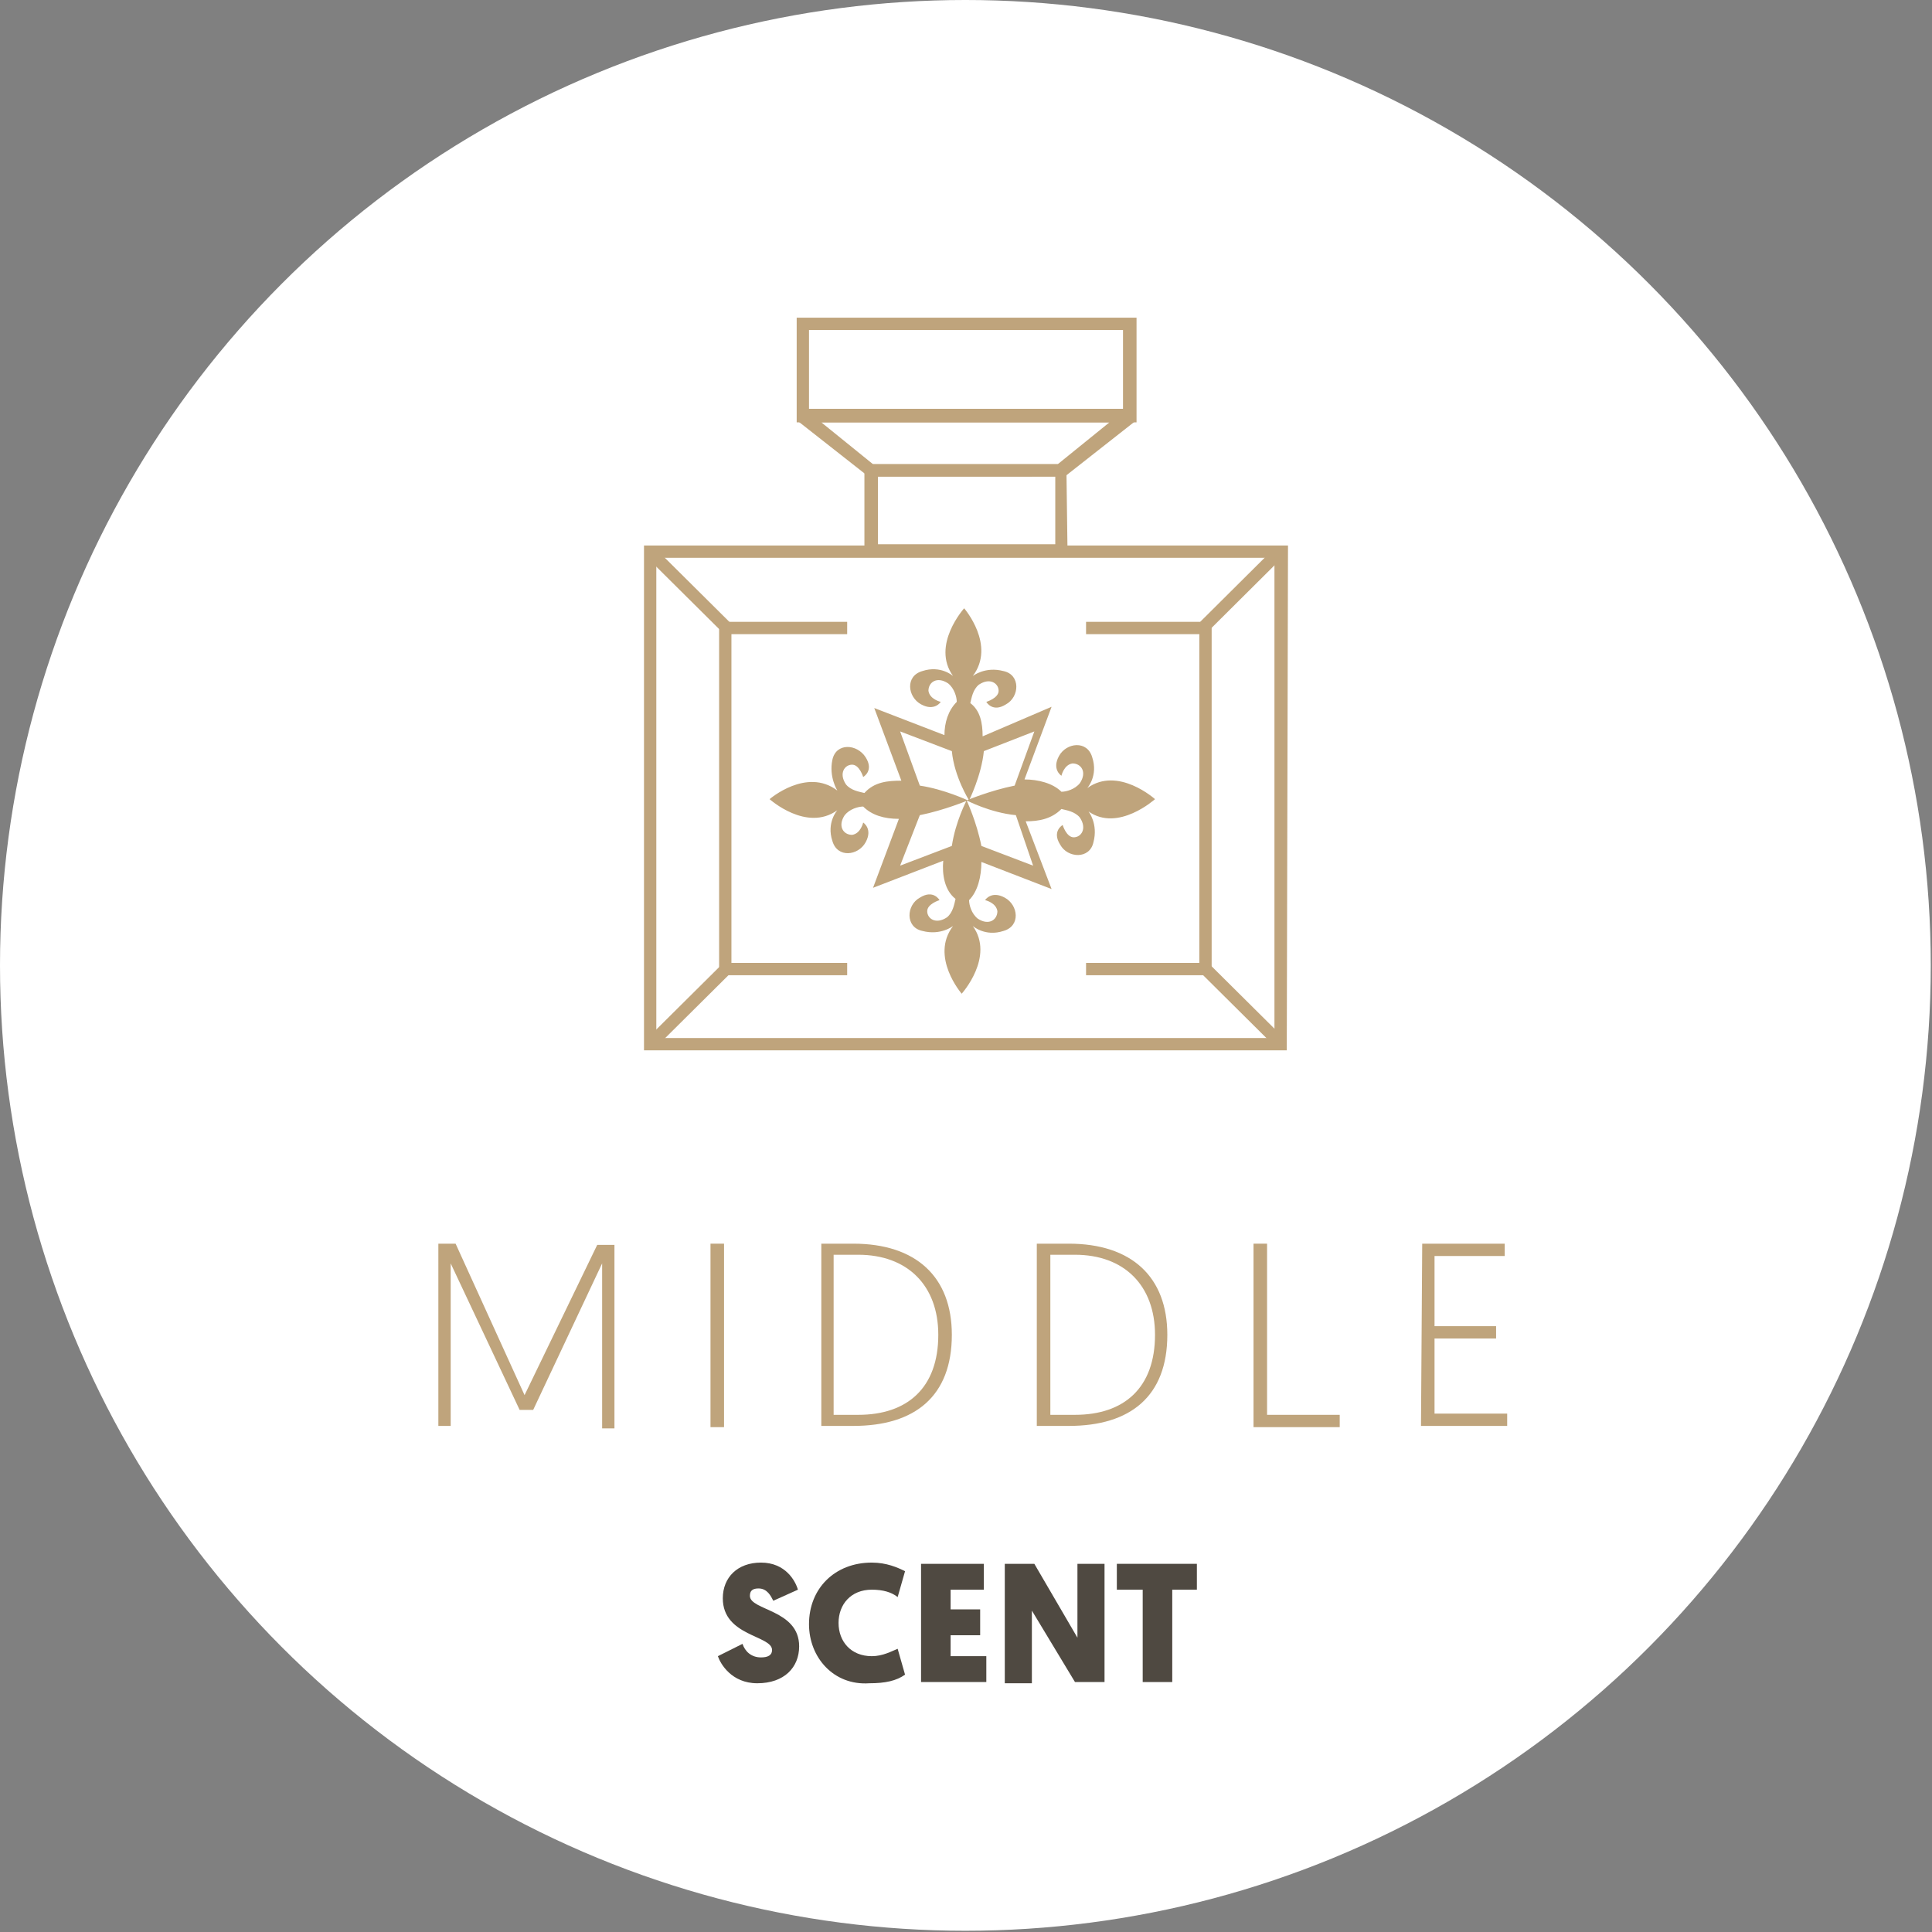 <?xml version="1.0" encoding="UTF-8"?> <svg xmlns="http://www.w3.org/2000/svg" xmlns:xlink="http://www.w3.org/1999/xlink" version="1.1" id="Layer_1" x="0px" y="0px" width="156.9px" height="156.9px" viewBox="0 0 156.9 156.9" style="enable-background:new 0 0 156.9 156.9;" xml:space="preserve"><rect x="0" y="0" width="156.9" height="156.9" fill="#808080" stroke="none"/> <style type="text/css"> .st0{fill:#FFFFFF;} .st1{fill:#BFA47C;} .st2{fill:#4F4941;} </style> <g> <circle class="st0" cx="78.4" cy="78.4" r="78.4"></circle> <g> <g> <g> <g> <path class="st1" d="M86.2,38.7H70.8l-0.4-0.1l-5.6-4.4l0.4-1h26.6l0.4,1l-5.6,4.4L86.2,38.7z M70.9,37.7h15l4.2-3.4H66.7 L70.9,37.7z"></path> </g> <g> <path class="st1" d="M92.3,34.3H64.7v-8.5h27.6C92.3,25.8,92.3,34.3,92.3,34.3z M65.7,33.2h25.5v-6.4H65.7V33.2z"></path> </g> </g> <g> <path class="st1" d="M86.7,45.2H70.2v-7.5h16.4L86.7,45.2L86.7,45.2z M71.3,44.2h14.4v-5.5H71.3V44.2z"></path> </g> <g> <g> <g> <polygon class="st1" points="98.4,79.2 88.2,79.2 88.2,78.2 97.4,78.2 97.4,51.5 88.2,51.5 88.2,50.5 98.4,50.5 "></polygon> </g> <g> <polygon class="st1" points="68.8,79.2 58.4,79.2 58.4,50.5 68.8,50.5 68.8,51.5 59.4,51.5 59.4,78.2 68.8,78.2 "></polygon> </g> <g> <rect x="51.5" y="81.2" transform="matrix(0.71 -0.705 0.705 0.71 -41.322 63.068)" class="st1" width="8.7" height="1"></rect> </g> <g> <rect x="55.4" y="43.6" transform="matrix(0.705 -0.71 0.71 0.705 -17.524 53.812)" class="st1" width="1" height="8.7"></rect> </g> <g> <rect x="100.4" y="77.4" transform="matrix(0.705 -0.71 0.71 0.705 -28.205 95.74)" class="st1" width="1" height="8.7"></rect> </g> <g> <rect x="96.6" y="47.3" transform="matrix(0.709 -0.705 0.705 0.709 -4.368 85.069)" class="st1" width="8.7" height="1"></rect> </g> </g> <g> <path class="st1" d="M104.5,85.3H52.3v-41h52.3L104.5,85.3L104.5,85.3z M53.3,84.3h50.2v-39H53.3V84.3z"></path> </g> </g> <path class="st1" d="M93.8,64.9c0,0-3-2.7-5.5-0.9c0,0,0.9-1,0.4-2.5c-0.4-1.4-2.1-1.2-2.7-0.1c-0.6,1.1,0.2,1.6,0.2,1.6 s0.2-0.9,0.9-1c0.7,0,1.2,0.7,0.6,1.6c-0.4,0.5-1.1,0.7-1.5,0.7c-0.7-0.7-1.9-1-3-1l2.2-5.9l-5.6,2.4c0-1.1-0.2-2.1-1-2.7 c0.1-0.4,0.2-1.1,0.7-1.5c0.9-0.6,1.6-0.1,1.6,0.5s-1,0.9-1,0.9s0.5,0.9,1.6,0.2c1.1-0.6,1.2-2.4-0.2-2.7 C80,54.1,79,54.9,79,54.9c1.9-2.5-0.7-5.5-0.7-5.5s-2.7,3-0.9,5.5c0,0-1-0.9-2.5-0.4c-1.4,0.4-1.2,2.1-0.1,2.7 c1.1,0.6,1.6-0.2,1.6-0.2s-0.9-0.2-1-0.9c0-0.7,0.7-1.2,1.6-0.6c0.5,0.4,0.7,1.1,0.7,1.5c-0.7,0.7-1,1.7-1,2.7L71,57.5l2.2,5.9 c-1.1,0-2.2,0.1-3,1c-0.4-0.1-1.1-0.2-1.5-0.7c-0.6-0.9-0.1-1.6,0.5-1.6s0.9,1,0.9,1s0.9-0.5,0.2-1.6s-2.4-1.2-2.7,0.2 s0.4,2.5,0.4,2.5c-2.5-1.9-5.5,0.7-5.5,0.7s3,2.7,5.5,0.9c0,0-0.9,1-0.4,2.5c0.4,1.4,2.1,1.2,2.7,0.1s-0.2-1.6-0.2-1.6 s-0.2,0.9-0.9,1c-0.7,0-1.2-0.7-0.6-1.6c0.4-0.5,1.1-0.7,1.5-0.7c0.7,0.7,1.7,1,2.9,1l-2.1,5.6l5.7-2.2c-0.1,1.1,0.1,2.4,1,3.1 c-0.1,0.4-0.2,1.1-0.7,1.5c-0.9,0.6-1.6,0.1-1.6-0.5s1-0.9,1-0.9s-0.5-0.9-1.6-0.2c-1.1,0.6-1.2,2.4,0.2,2.7 c1.5,0.4,2.5-0.4,2.5-0.4c-1.9,2.5,0.7,5.5,0.7,5.5s2.7-3,0.9-5.5c0,0,1,0.9,2.5,0.4c1.4-0.4,1.2-2.1,0.1-2.7S80,73.1,80,73.1 s0.9,0.2,1,0.9c0,0.7-0.7,1.2-1.6,0.6c-0.5-0.4-0.7-1.1-0.7-1.5c0.7-0.7,1-1.9,1-3.1l5.7,2.2l-2.1-5.5c1.1,0,2.1-0.2,2.9-1 c0.4,0.1,1.1,0.2,1.5,0.7c0.6,0.9,0.1,1.6-0.5,1.6s-0.9-1-0.9-1s-0.9,0.5-0.2,1.6c0.6,1.1,2.4,1.2,2.7-0.2 c0.4-1.5-0.4-2.5-0.4-2.5C90.8,67.6,93.8,64.9,93.8,64.9z M83.9,70.3l-4.2-1.6c-0.4-2-1.2-3.7-1.2-3.7s-0.9,1.7-1.2,3.7l-4.2,1.6 l1.6-4.1c2-0.4,3.9-1.2,3.9-1.2s-1.9-0.9-3.9-1.2l-1.6-4.4l4.2,1.6c0.2,2.1,1.4,4,1.4,4s1-2,1.2-4l4.1-1.6l-1.6,4.4l0,0 c-2,0.4-3.9,1.2-3.9,1.2s1.9,1,4,1.2L83.9,70.3z"></path> </g> </g> <g> <path class="st1" d="M42.6,113.3l5.9-12.2h1.4V116h-1v-13.4l-5.6,11.9h-1.1l-5.6-11.9v13.2h-1V101H37L42.6,113.3z"></path> <path class="st1" d="M57.7,101h1.1v14.9h-1.1V101z"></path> <path class="st1" d="M66.7,101h2.6c5.1,0,8,2.7,8,7.4c0,5-3,7.4-8,7.4h-2.6V101z M69.7,114.9c4,0,6.5-2.2,6.5-6.5 c0-4-2.5-6.5-6.5-6.5h-2v13H69.7z"></path> <path class="st1" d="M84.2,101h2.6c5.1,0,8,2.7,8,7.4c0,5-3,7.4-8,7.4h-2.6V101z M87.3,114.9c4,0,6.5-2.2,6.5-6.5 c0-4-2.5-6.5-6.5-6.5h-2v13H87.3z"></path> <path class="st1" d="M101.8,101h1.1v13.9h5.9v1h-7V101z"></path> <path class="st1" d="M115.5,101h6.7v1h-5.7v5.7h5v1h-5v6.1h5.9v1h-7L115.5,101L115.5,101z"></path> </g> <g> <g> <path class="st2" d="M64.8,129.1l-2,0.9c-0.2-0.4-0.5-1-1.2-1c-0.5,0-0.7,0.2-0.7,0.6c0,1.2,4,1.1,4,4.1c0,1.7-1.2,3-3.4,3 c-2.1,0-3-1.6-3.2-2.2l2-1c0.2,0.6,0.7,1.1,1.5,1.1c0.6,0,0.9-0.2,0.9-0.6c0-1.2-4-1.1-4-4.2c0-1.7,1.2-2.9,3.1-2.9 C63.8,126.9,64.6,128.4,64.8,129.1z"></path> <path class="st2" d="M65.7,131.9c0-2.9,2.1-5,5.1-5c1.2,0,2.1,0.4,2.7,0.7l-0.6,2.1c-0.5-0.4-1.2-0.6-2.1-0.6 c-1.7,0-2.7,1.2-2.7,2.7s1,2.7,2.7,2.7c0.9,0,1.6-0.4,2.1-0.6l0.6,2.1c-0.7,0.5-1.6,0.7-2.9,0.7 C67.7,136.9,65.7,134.6,65.7,131.9z"></path> <path class="st2" d="M74.8,136.6V127h5.1v2.1h-2.7v1.6h2.4v2.1h-2.4v1.7h2.9v2.1h-5.2v0H74.8z"></path> <path class="st2" d="M83.8,130.8v5.9h-2.2V127H84l3.5,6v-6h2.2v9.6h-2.4L83.8,130.8z"></path> <path class="st2" d="M95.2,129.1v7.5h-2.4v-7.5h-2.1V127h6.5v2.1H95.2z"></path> </g> </g> </g> </svg> 
